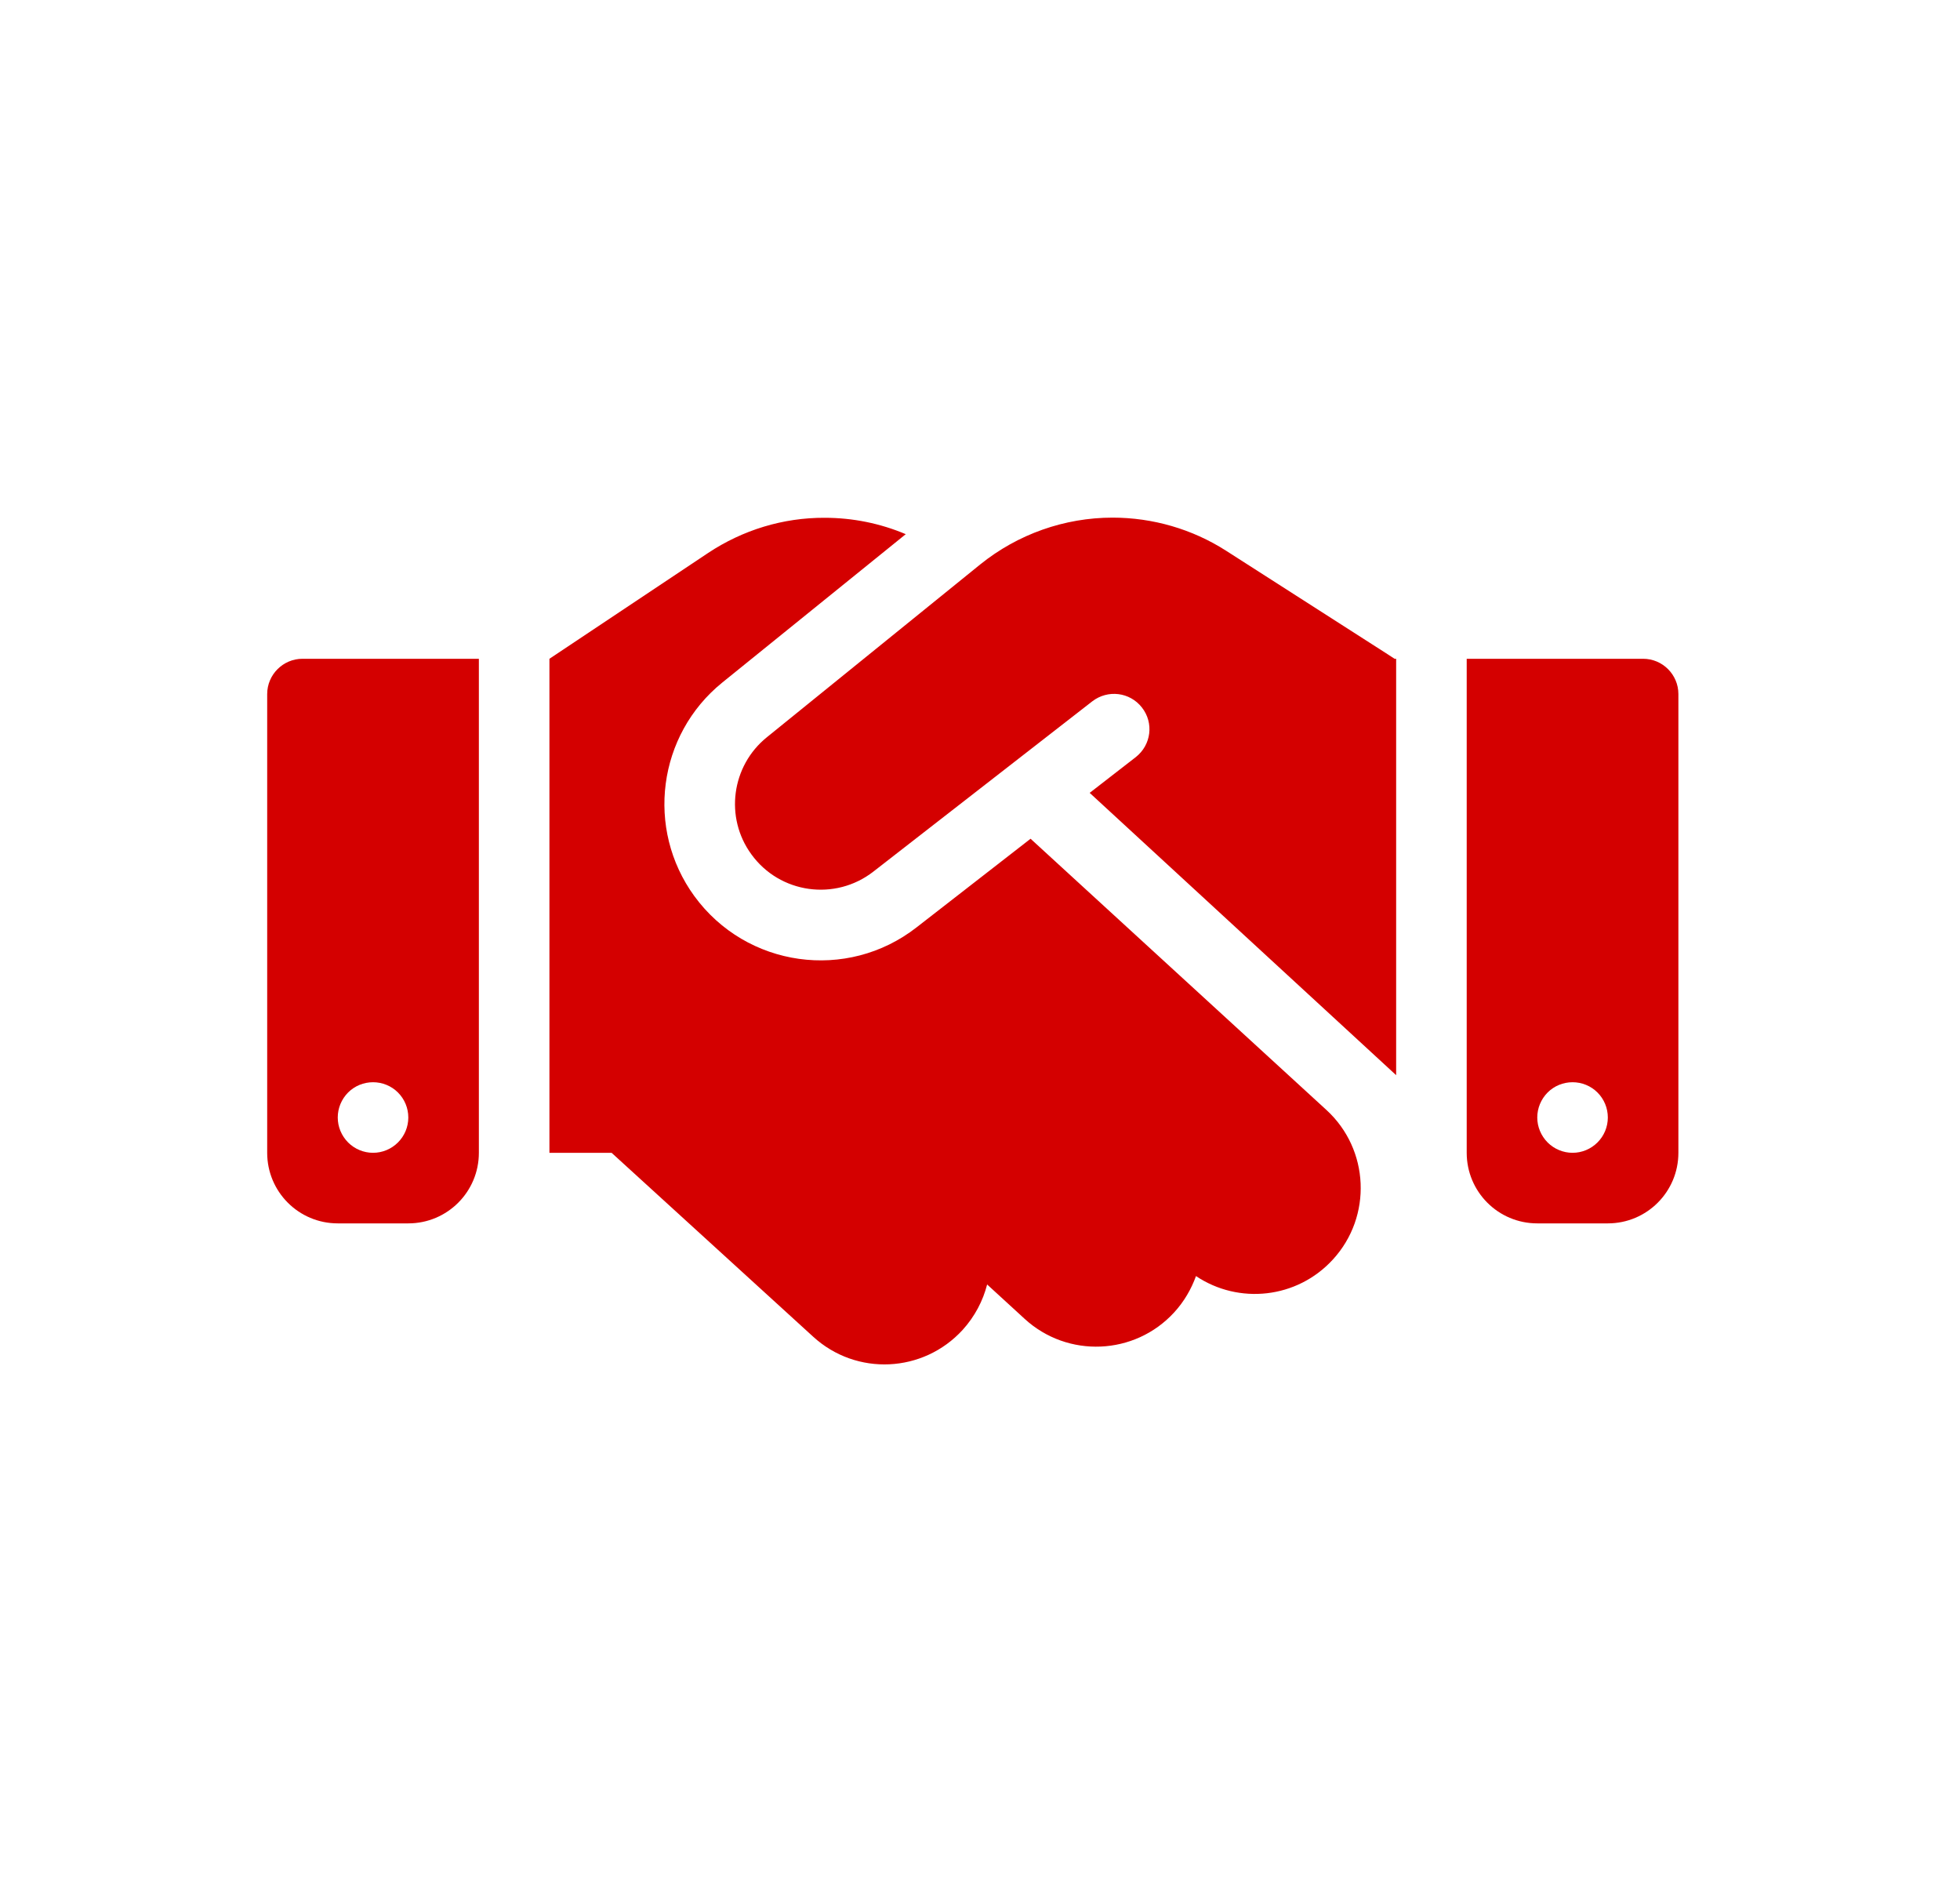 <svg width="25" height="24" viewBox="0 0 25 24" fill="none" xmlns="http://www.w3.org/2000/svg">
<path d="M12.504 7.197L9.781 9.402C9.329 9.767 9.241 10.426 9.584 10.895C9.947 11.396 10.653 11.494 11.14 11.115L13.933 8.943C14.13 8.792 14.411 8.825 14.565 9.022C14.72 9.219 14.684 9.5 14.487 9.655L13.899 10.111L17.808 13.711V8.401H17.788L17.679 8.33L15.637 7.022C15.207 6.747 14.703 6.601 14.191 6.601C13.578 6.601 12.982 6.812 12.504 7.197ZM13.145 10.696L11.691 11.826C10.805 12.518 9.52 12.338 8.856 11.427C8.232 10.569 8.389 9.371 9.213 8.704L11.553 6.812C11.227 6.674 10.875 6.603 10.518 6.603C9.989 6.601 9.475 6.758 9.033 7.051L7.008 8.401V14.701H7.801L10.372 17.046C10.923 17.55 11.775 17.51 12.279 16.959C12.434 16.788 12.538 16.588 12.591 16.38L13.069 16.818C13.618 17.322 14.473 17.285 14.976 16.737C15.103 16.599 15.195 16.439 15.255 16.273C15.8 16.638 16.543 16.562 17.001 16.062C17.505 15.513 17.468 14.658 16.919 14.155L13.145 10.696ZM3.858 8.401C3.611 8.401 3.408 8.603 3.408 8.851V14.701C3.408 15.198 3.81 15.601 4.308 15.601H5.208C5.706 15.601 6.108 15.198 6.108 14.701V8.401H3.858ZM4.758 13.801C4.878 13.801 4.992 13.848 5.076 13.932C5.161 14.017 5.208 14.131 5.208 14.251C5.208 14.37 5.161 14.484 5.076 14.569C4.992 14.653 4.878 14.701 4.758 14.701C4.639 14.701 4.524 14.653 4.44 14.569C4.356 14.484 4.308 14.37 4.308 14.251C4.308 14.131 4.356 14.017 4.44 13.932C4.524 13.848 4.639 13.801 4.758 13.801ZM18.708 8.401V14.701C18.708 15.198 19.11 15.601 19.608 15.601H20.508C21.006 15.601 21.408 15.198 21.408 14.701V8.851C21.408 8.603 21.206 8.401 20.958 8.401H18.708ZM19.608 14.251C19.608 14.131 19.656 14.017 19.74 13.932C19.824 13.848 19.939 13.801 20.058 13.801C20.178 13.801 20.292 13.848 20.376 13.932C20.461 14.017 20.508 14.131 20.508 14.251C20.508 14.37 20.461 14.484 20.376 14.569C20.292 14.653 20.178 14.701 20.058 14.701C19.939 14.701 19.824 14.653 19.74 14.569C19.656 14.484 19.608 14.37 19.608 14.251Z" fill="#D40000"/>
</svg>
